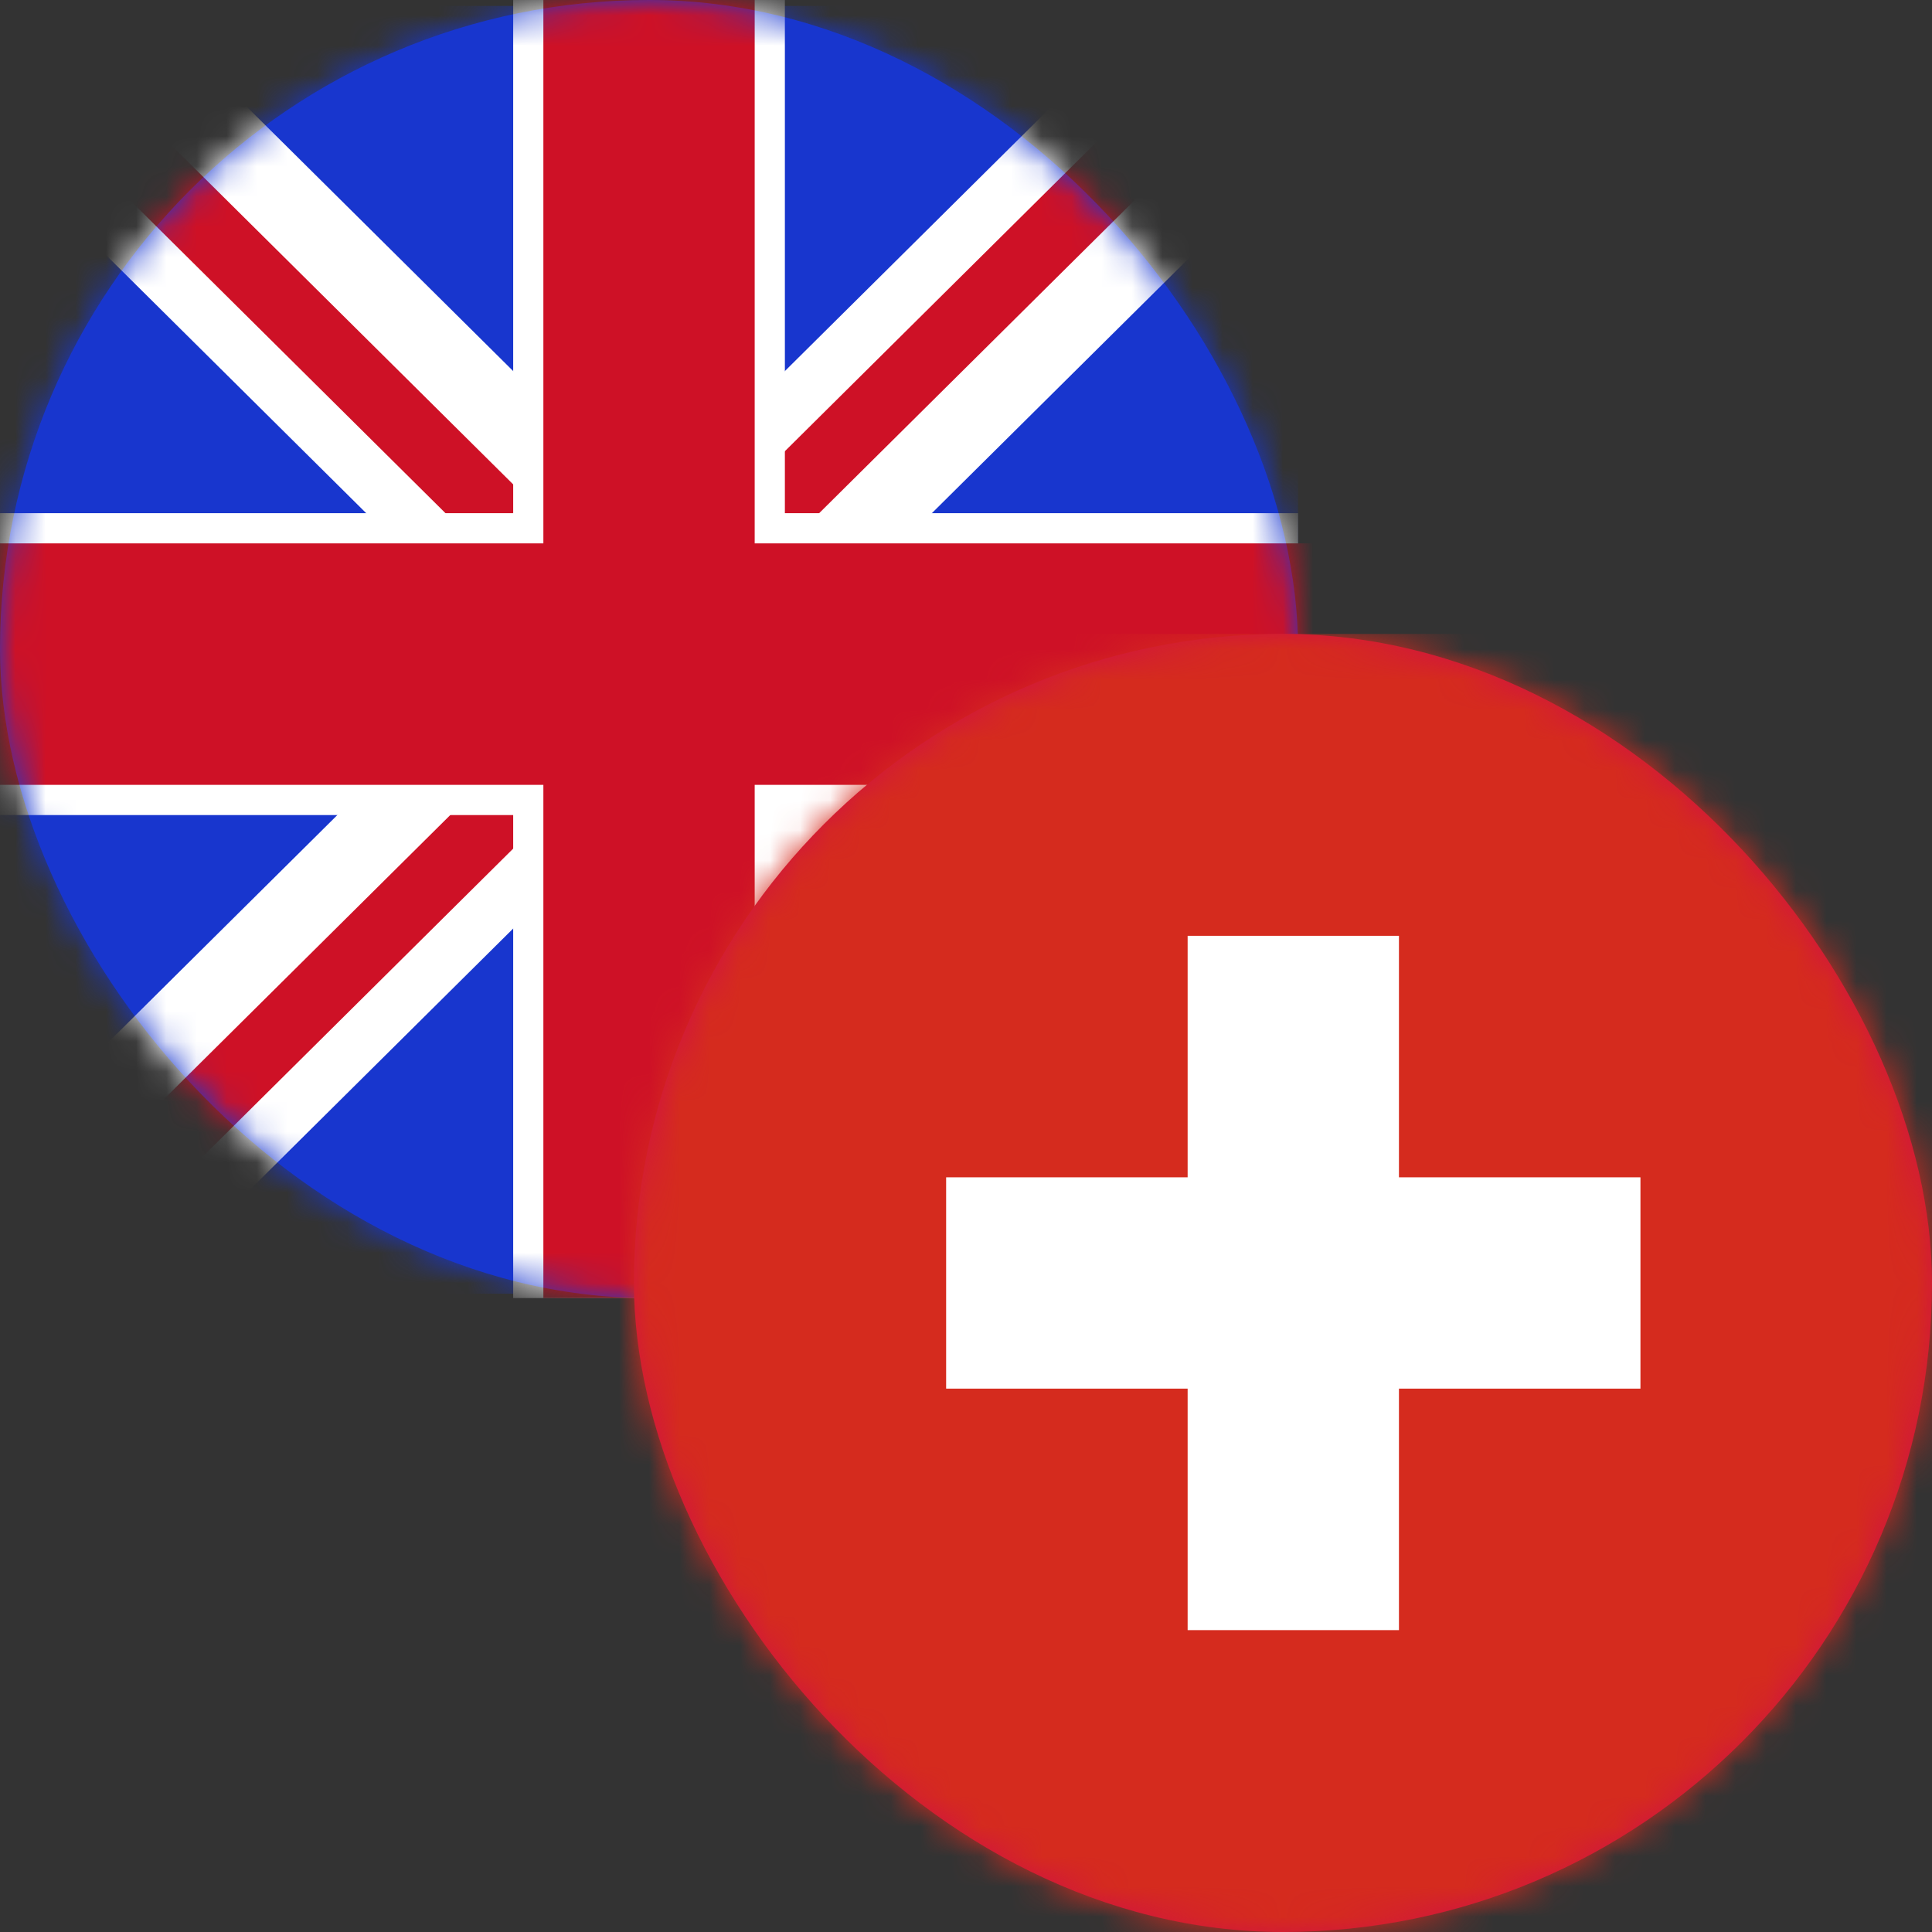 <svg width="64" height="64" xmlns="http://www.w3.org/2000/svg" xmlns:xlink="http://www.w3.org/1999/xlink"><rect width="100%" height="100%" fill="#333333" stroke="none"/><defs><rect id="a" width="43" height="43" rx="21.5"/><rect id="c" width="43" height="43" rx="21.5"/></defs><g fill="none" fill-rule="evenodd"><mask id="b" fill="#fff"><use xlink:href="#a"/></mask><use fill="#1836CE" xlink:href="#a"/><g mask="url(#b)"><path fill="#1836CE" d="M0 .196h43v42.659H0z"/><path fill="#FFF" d="M0 42.855h4.807L43 4.965V.196h-4.807L0 38.086z"/><path fill="#FFF" d="M43 42.855h-4.807L0 4.965V.196h4.807L43 38.086z"/><path fill="#CE1126" d="M4.195 3.342v3.18l11.129 11.04h3.204zM23.364 17.562h3.205l14.333-14.22h-3.204zM1.049 40.757h3.205l14.333-14.22h-3.205z"/><path fill="#FFF" d="M0 17h43v10H0z"/><path fill="#FFF" d="M17 0h9v43h-9z"/><path fill="#CE1126" d="M18 0h7v43h-7z"/><path fill="#CE1126" d="M-1.049 18H44.05v8H-1.049zM43 42.855v-3.18l-11.128-11.04h-3.205z"/></g><g transform="translate(21 21)"><mask id="d" fill="#fff"><use xlink:href="#c"/></mask><use fill="#D11242" xlink:href="#c"/><g mask="url(#d)"><path fill="#D52B1E" d="M-7 0h57.683v43H-7z"/><g fill="#FFF"><path d="M10.342 18h23v7h-23z"/><path d="M25.342 10v23h-7V10z"/></g></g></g></g></svg>
